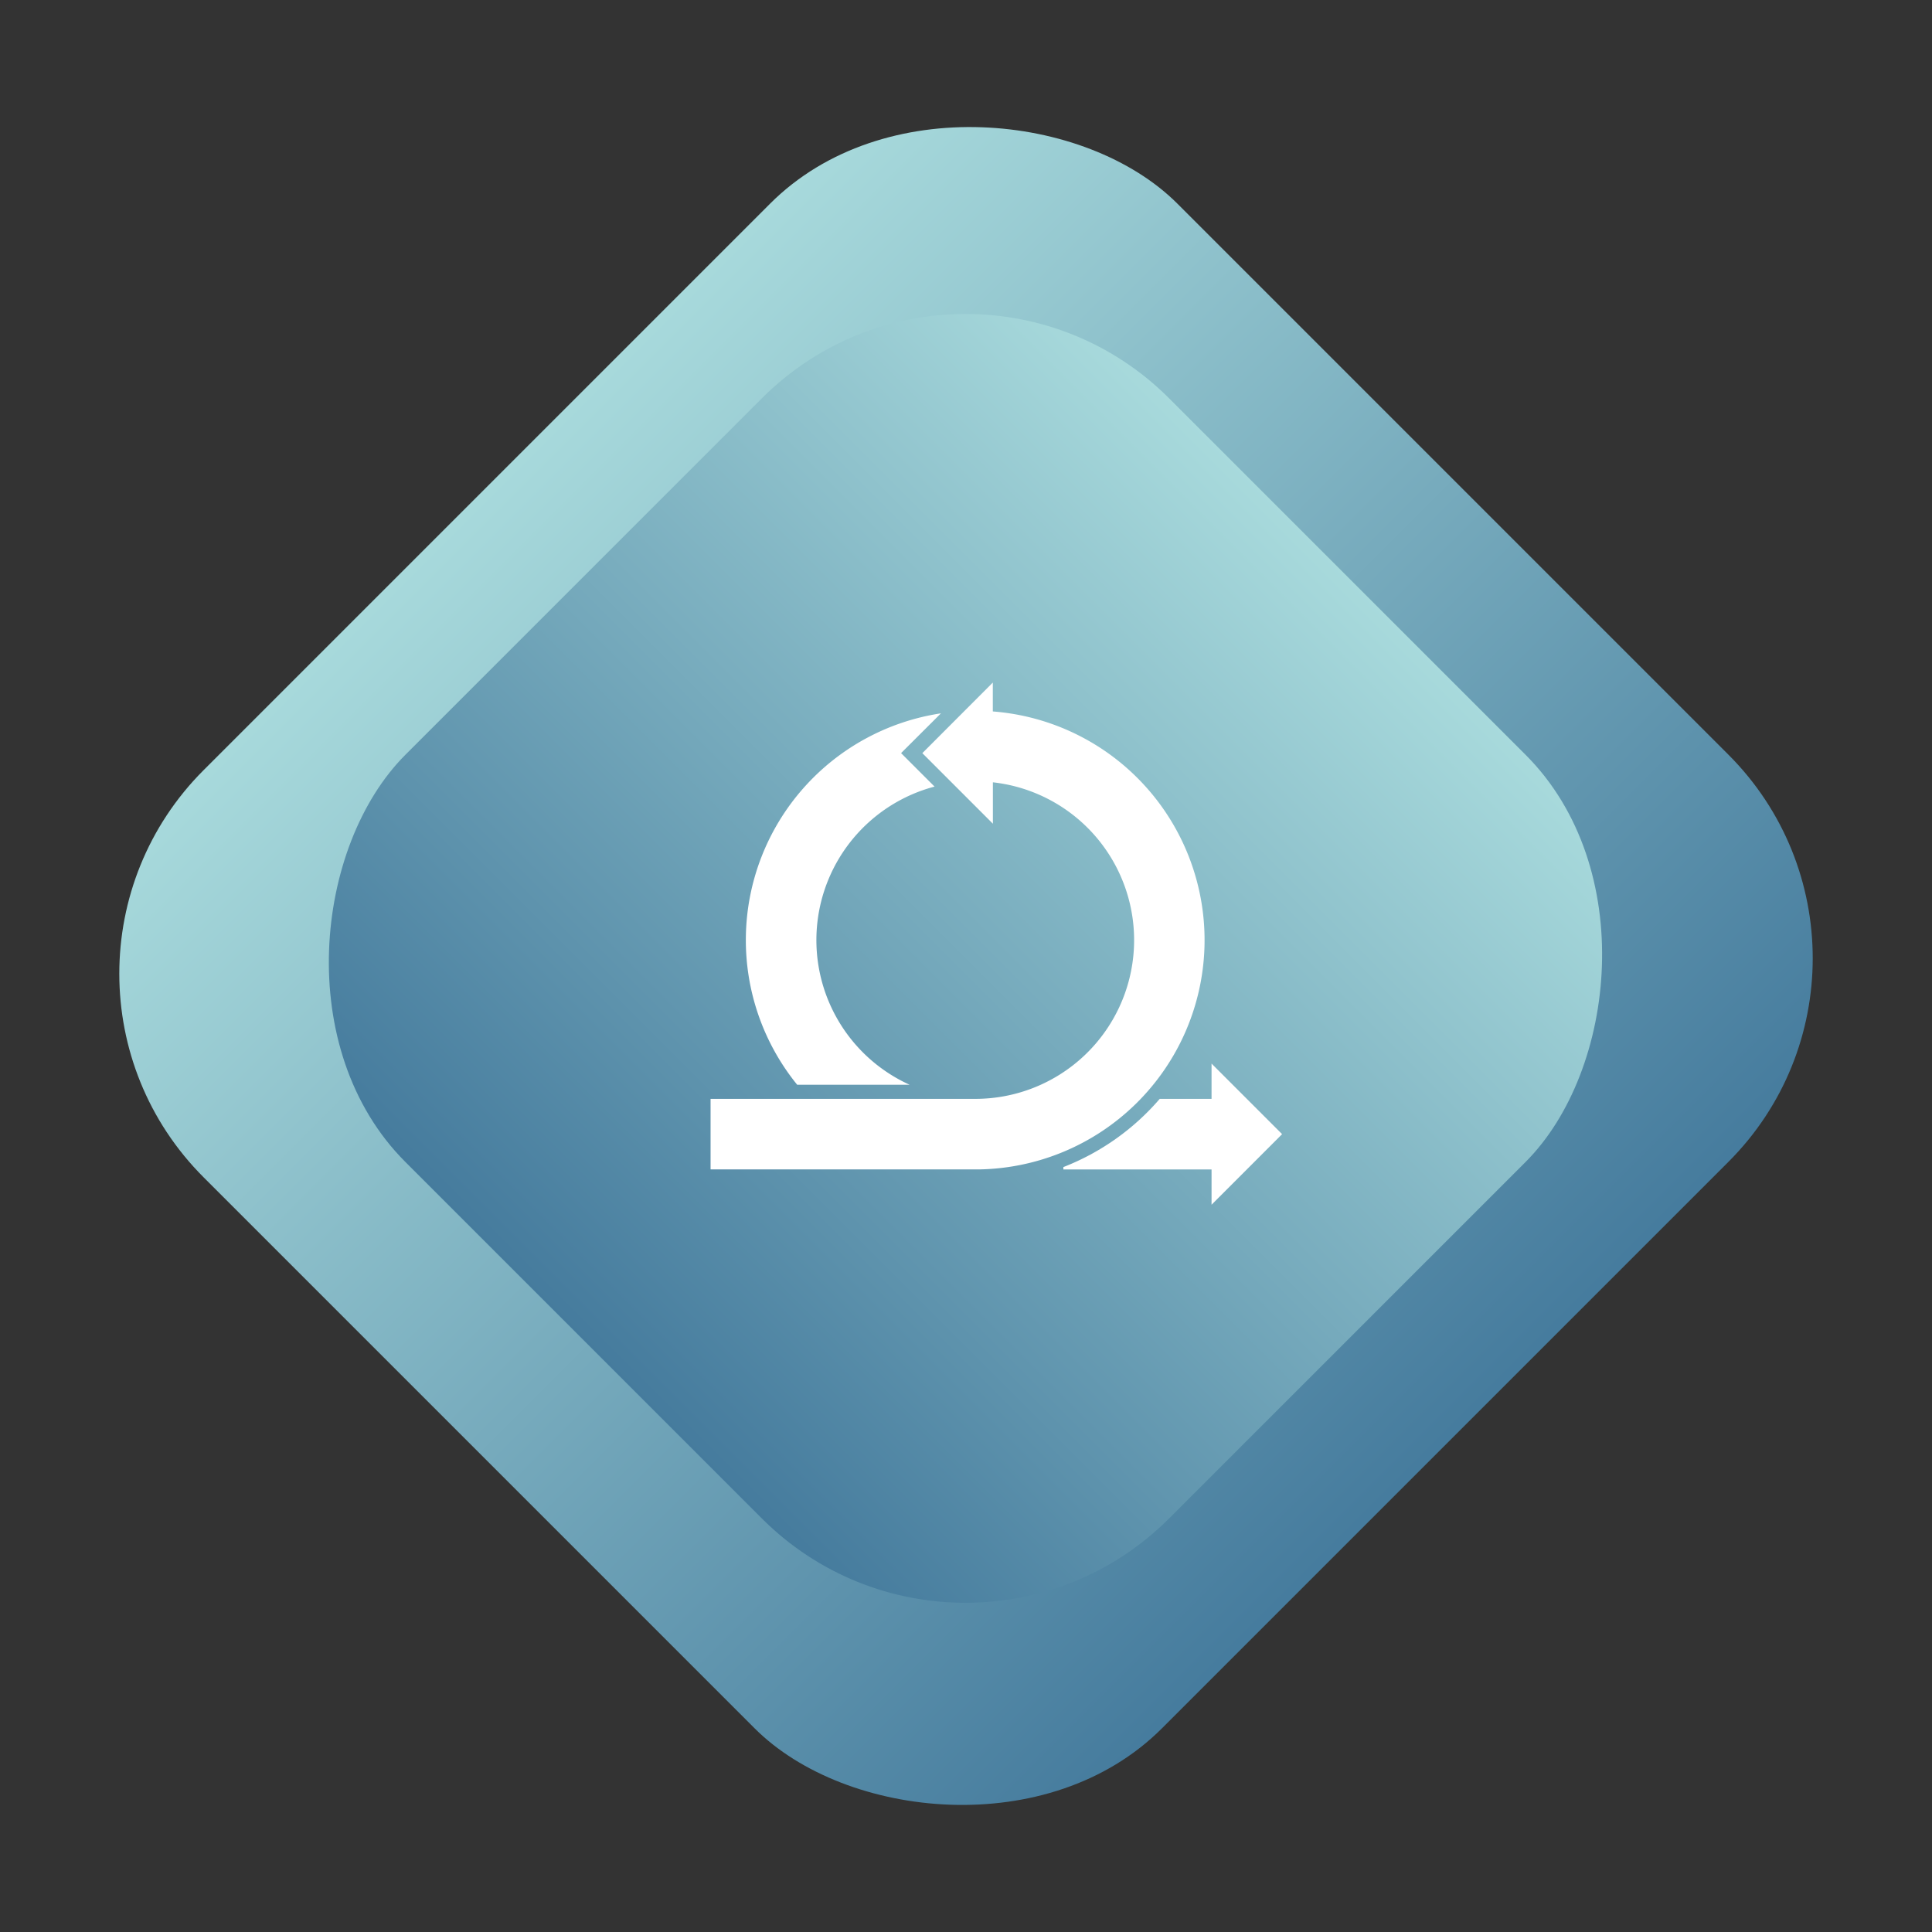 <svg xmlns="http://www.w3.org/2000/svg" xmlns:xlink="http://www.w3.org/1999/xlink" width="107.342" height="107.342" viewBox="0 0 107.342 107.342">
  <rect x="0" y="0" width="107.342" height="107.342" fill="#333333" stroke="none"/>
  <defs>
    <linearGradient id="linear-gradient" x1="0.5" x2="0.5" y2="1" gradientUnits="objectBoundingBox">
      <stop offset="0" stop-color="#a8dadc"/>
      <stop offset="1" stop-color="#457b9d"/>
    </linearGradient>
  </defs>
  <g id="golang-wgyc-2" transform="translate(-1016.869 -6758.537)">
    <g id="Group_3115" data-name="Group 3115" transform="translate(1.891 425.745)">
      <rect id="Rectangle_7073" data-name="Rectangle 7073" width="76.509" height="75.295" rx="16" transform="translate(1014.979 6386.892) rotate(-45)" fill="url(#linear-gradient)"/>
      <rect id="Rectangle_7075" data-name="Rectangle 7075" width="60.006" height="60.006" rx="16" transform="translate(1068.62 6343.609) rotate(45)" fill="url(#linear-gradient)"/>
    </g>
    <g id="ror-wgyc-2" transform="translate(1044.348 6783.46)">
      <g id="Group_362" data-name="Group 362" transform="translate(12 13)">
        <path id="Path_706" data-name="Path 706" d="M27.682,14.605A12.742,12.742,0,0,1,26.9,40.05H12v-3.92H26.506v0l.2,0a8.821,8.821,0,0,0,.98-17.588v2.3l-3.92-3.92L27.682,13ZM16.814,35.347A12.743,12.743,0,0,1,24.8,14.71L22.585,16.92l1.86,1.86a8.824,8.824,0,0,0-1.384,16.567Zm23.021,6.665V34.17l3.92,3.92Z" transform="translate(-12 -13)" fill="#fff"/>
        <path id="Path_707" data-name="Path 707" d="M67.353,72h3.664v3.92H62v-.131A13.555,13.555,0,0,0,67.353,72Z" transform="translate(-42.398 -48.869)" fill="#fff" fill-rule="evenodd"/>
      </g>
    </g>
  </g>
</svg>
